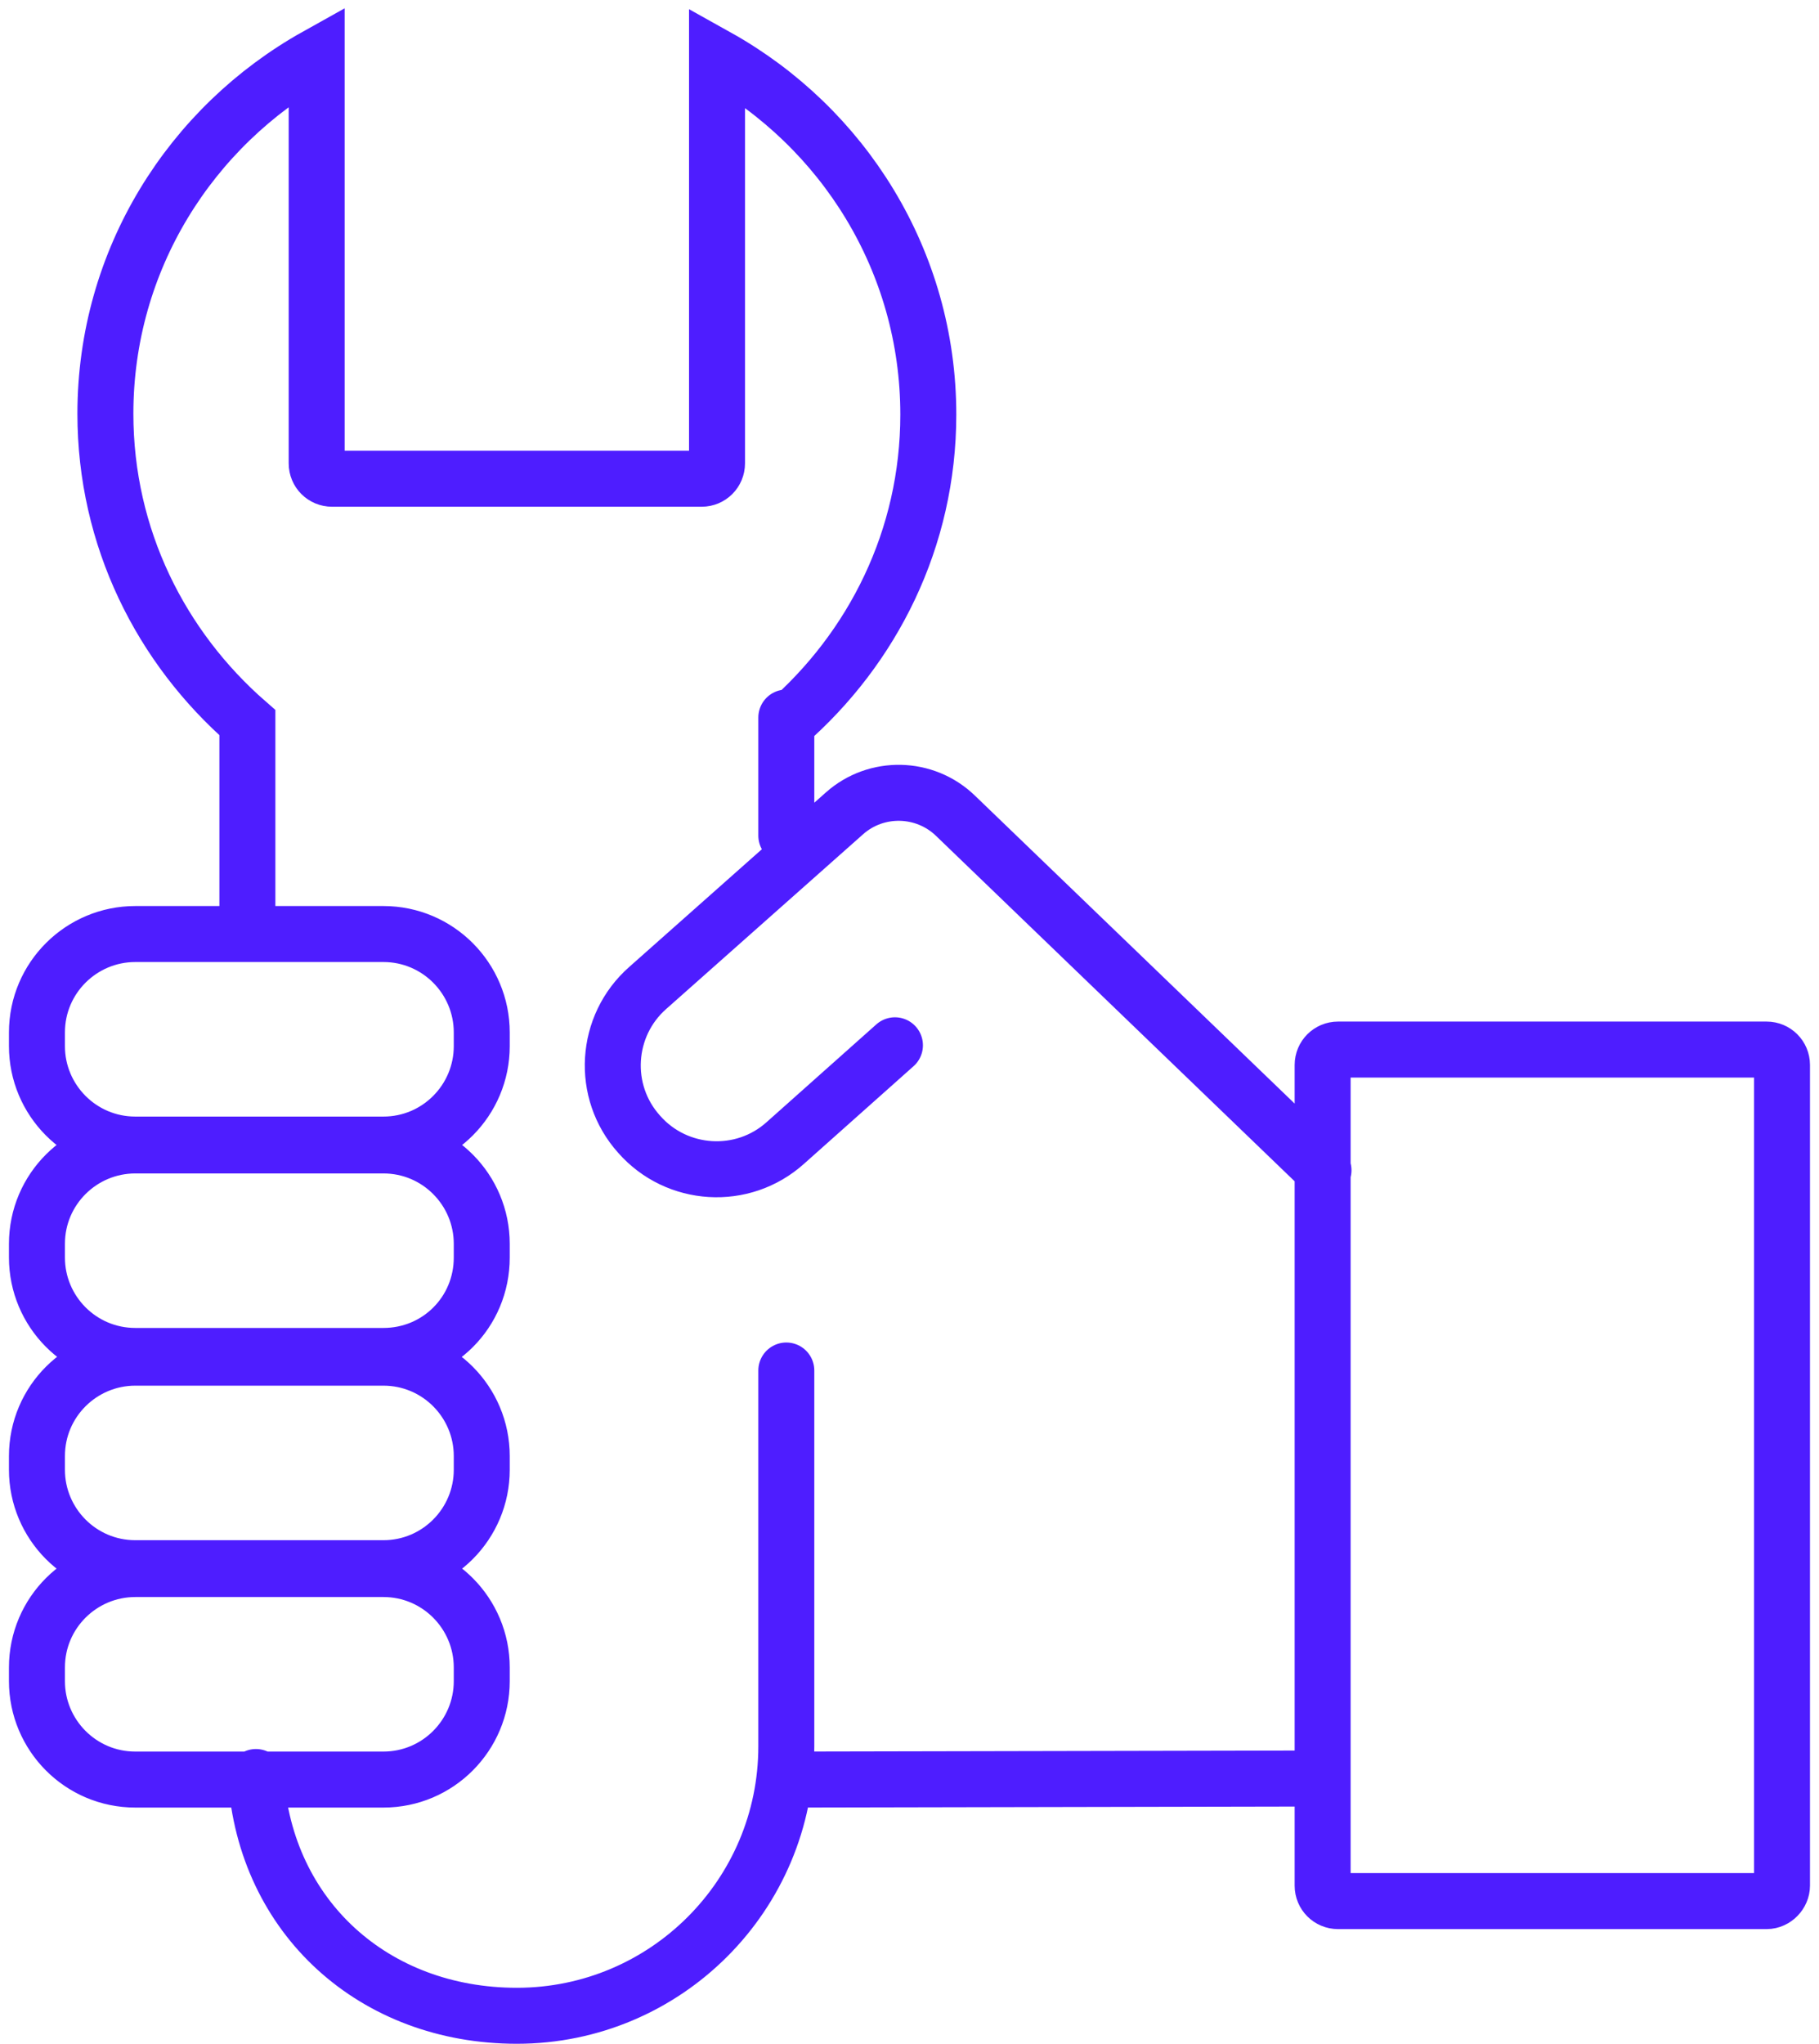 <svg width="65" height="73" viewBox="0 0 65 73" fill="none" xmlns="http://www.w3.org/2000/svg">
<path d="M28.098 25.629V25.843C31.185 23.153 33.172 19.24 33.172 14.808C33.172 9.306 30.115 4.537 25.622 2.031V16.55C25.622 16.856 25.377 17.1 25.071 17.1H11.866C11.56 17.1 11.316 16.856 11.316 16.55V2C6.823 4.507 3.766 9.275 3.766 14.777C3.766 19.209 5.753 23.122 8.84 25.812L8.84 32.415M28.098 29.847V25.812M9.146 63.472C9.482 68.485 13.364 72 18.469 72C23.788 72 28.098 67.69 28.098 62.371V48.952M46.531 63.526L28.189 63.563M31.98 37.336L28.067 40.821C26.539 42.196 24.185 42.044 22.84 40.515C21.464 38.987 21.617 36.633 23.146 35.288L30.176 29.052C31.307 28.044 33.049 28.074 34.15 29.144L47.294 41.799M13.7 40.882H4.836C2.879 40.882 1.32 39.292 1.32 37.366V36.877C1.32 34.921 2.91 33.362 4.836 33.362H13.7C15.656 33.362 17.215 34.952 17.215 36.877V37.366C17.215 39.292 15.656 40.882 13.7 40.882ZM13.7 48.432H4.836C2.879 48.432 1.32 46.843 1.32 44.917V44.428C1.32 42.471 2.91 40.913 4.836 40.913H13.7C15.656 40.913 17.215 42.502 17.215 44.428V44.917C17.215 46.873 15.656 48.432 13.7 48.432ZM13.7 56.013H4.836C2.879 56.013 1.32 54.423 1.32 52.497V52.008C1.32 50.052 2.91 48.493 4.836 48.493H13.7C15.656 48.493 17.215 50.082 17.215 52.008V52.497C17.215 54.423 15.656 56.013 13.7 56.013ZM13.7 63.563H4.836C2.879 63.563 1.32 61.973 1.32 60.048V59.559C1.32 57.602 2.91 56.043 4.836 56.043H13.7C15.656 56.043 17.215 57.633 17.215 59.559V60.048C17.215 61.973 15.656 63.563 13.7 63.563ZM63.128 67.904H47.813C47.508 67.904 47.263 67.659 47.263 67.354V38.039C47.263 37.734 47.508 37.489 47.813 37.489H63.128C63.434 37.489 63.678 37.734 63.678 38.039V67.354C63.678 67.629 63.434 67.904 63.128 67.904Z" stroke="#4E1DFF" stroke-width="2" stroke-miterlimit="10" stroke-linecap="round"/>
</svg>
